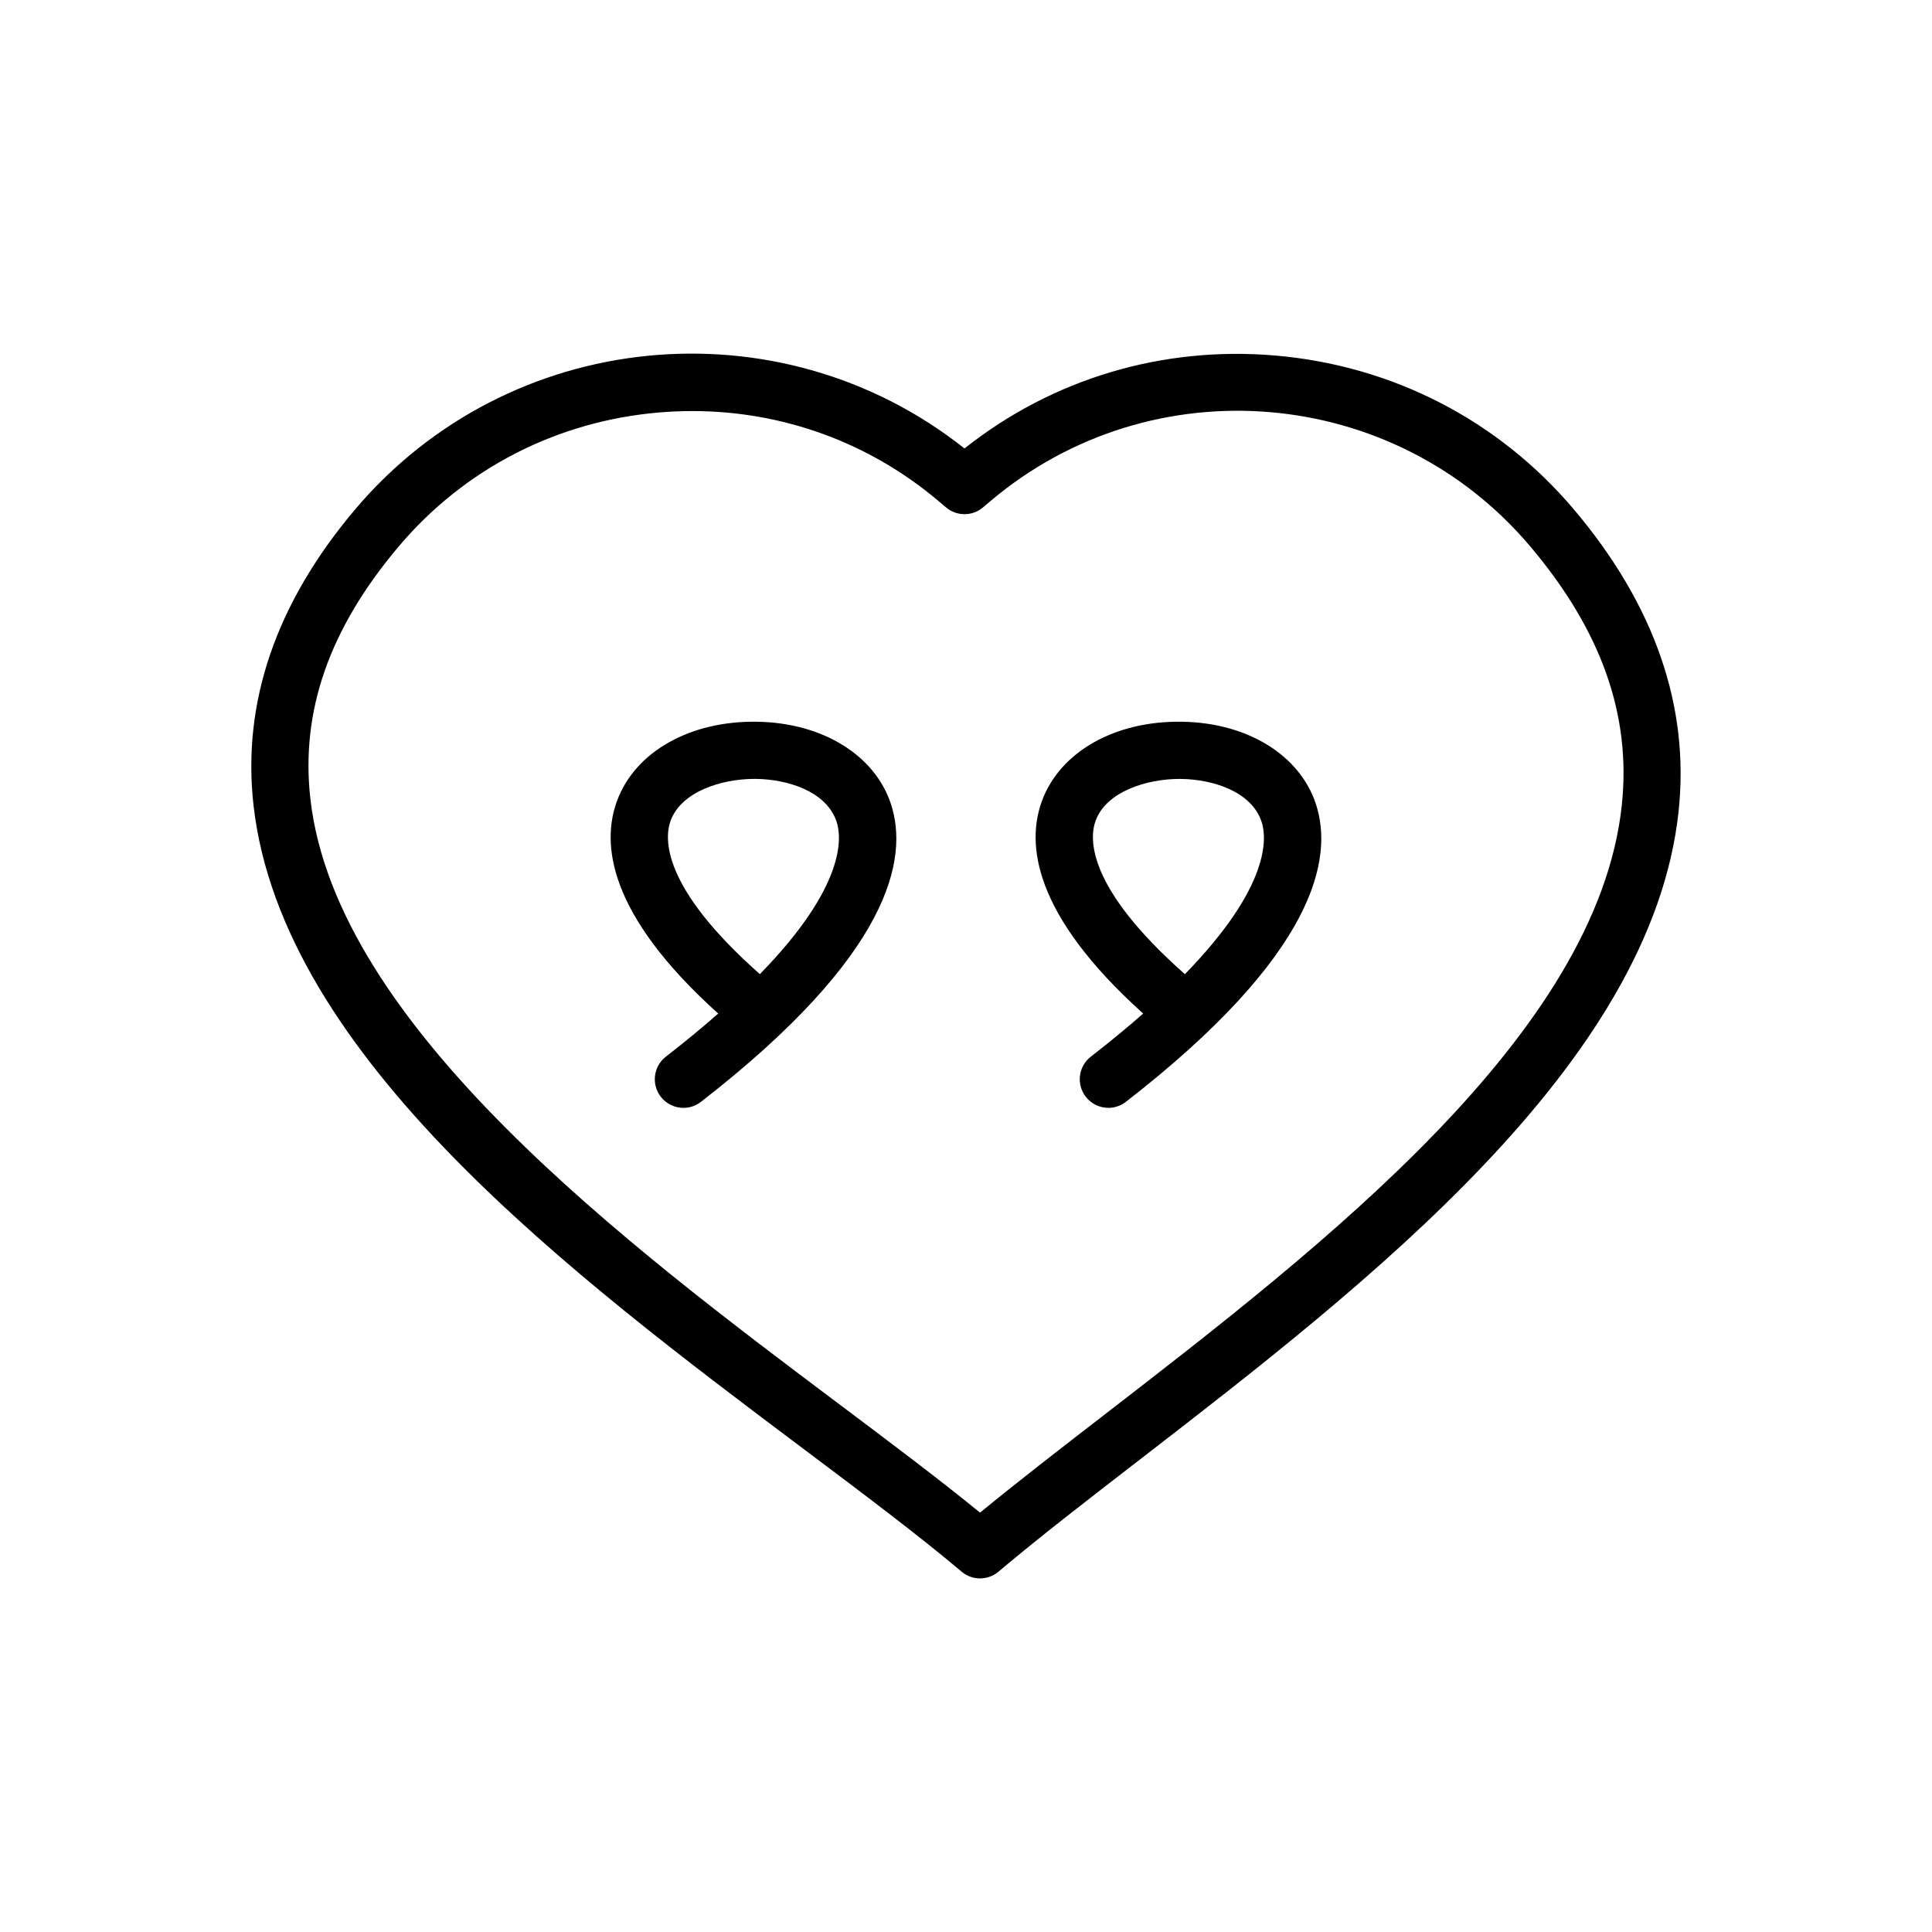 <?xml version="1.0" encoding="UTF-8"?>
<!-- Uploaded to: ICON Repo, www.iconrepo.com, Generator: ICON Repo Mixer Tools -->
<svg fill="#000000" width="800px" height="800px" version="1.1" viewBox="144 144 512 512" xmlns="http://www.w3.org/2000/svg">
 <path d="m561.16 279.08c-20.023-23.719-48.195-38.238-79.336-40.871-29.91-2.531-58.957 6.199-82.223 24.637-49.121-38.918-120.85-31.98-161.56 16.234-20.902 24.766-29.934 51.125-26.855 78.348 7.562 66.77 84.469 124.52 146.26 170.93 15.406 11.57 29.961 22.5 41.391 32.152 1.41 1.191 3.144 1.785 4.883 1.785s3.477-0.598 4.883-1.785c10.688-9.023 23.57-18.977 37.211-29.508 60.551-46.781 135.91-105.01 143.03-172 2.969-27.762-6.352-54.652-27.684-79.922zm12.633 78.316c-6.441 60.555-78.961 116.59-137.23 161.61-11.777 9.098-22.996 17.766-32.84 25.859-10.832-8.848-23.676-18.492-37.168-28.625-56.328-42.301-133.47-100.24-140.3-160.52-2.633-23.242 5.012-45.113 23.375-66.867 17.414-20.625 41.93-33.25 69.031-35.543 2.949-0.246 5.887-0.375 8.812-0.375 23.945 0 46.828 8.301 65.207 23.816l2.035 1.723c2.824 2.379 6.949 2.387 9.773 0l2.039-1.723c42.777-36.105 106.95-30.676 143.05 12.102 18.828 22.301 26.75 44.723 24.215 68.543zm-116.48-22.125c-17.82-0.32-32.395 7.965-37.18 20.977-4.148 11.273-2.508 29.961 26.82 56.359-4.098 3.606-8.699 7.406-13.871 11.418-3.305 2.566-3.906 7.32-1.34 10.633 1.496 1.922 3.731 2.934 5.988 2.934 1.625 0 3.258-0.52 4.637-1.59 50.359-39.062 55.16-64.543 50.32-79.047-4.301-12.914-18.191-21.422-35.375-21.684zm0.691 66.895c-26.172-23.156-25.352-36.055-23.648-40.684 2.812-7.641 13.375-11.059 22.215-11.059 0.176 0 0.344 0 0.516 0.004 8.094 0.125 18.508 3.168 21.238 11.332 1.328 3.965 2.684 16.812-20.32 40.406zm-113.31-66.895c-17.805-0.32-32.395 7.965-37.18 20.977-4.148 11.273-2.508 29.961 26.82 56.359-4.098 3.606-8.699 7.406-13.871 11.422-3.305 2.566-3.906 7.32-1.34 10.633 1.496 1.922 3.731 2.934 5.988 2.934 1.625 0 3.258-0.52 4.637-1.59 50.367-39.062 55.16-64.543 50.324-79.047-4.312-12.918-18.195-21.426-35.379-21.688zm0.684 66.887c-26.172-23.156-25.352-36.055-23.648-40.684 2.812-7.641 13.375-11.059 22.215-11.059 0.176 0 0.344 0 0.516 0.004 8.094 0.125 18.512 3.168 21.238 11.332 1.328 3.973 2.688 16.82-20.32 40.406z"/>
</svg>